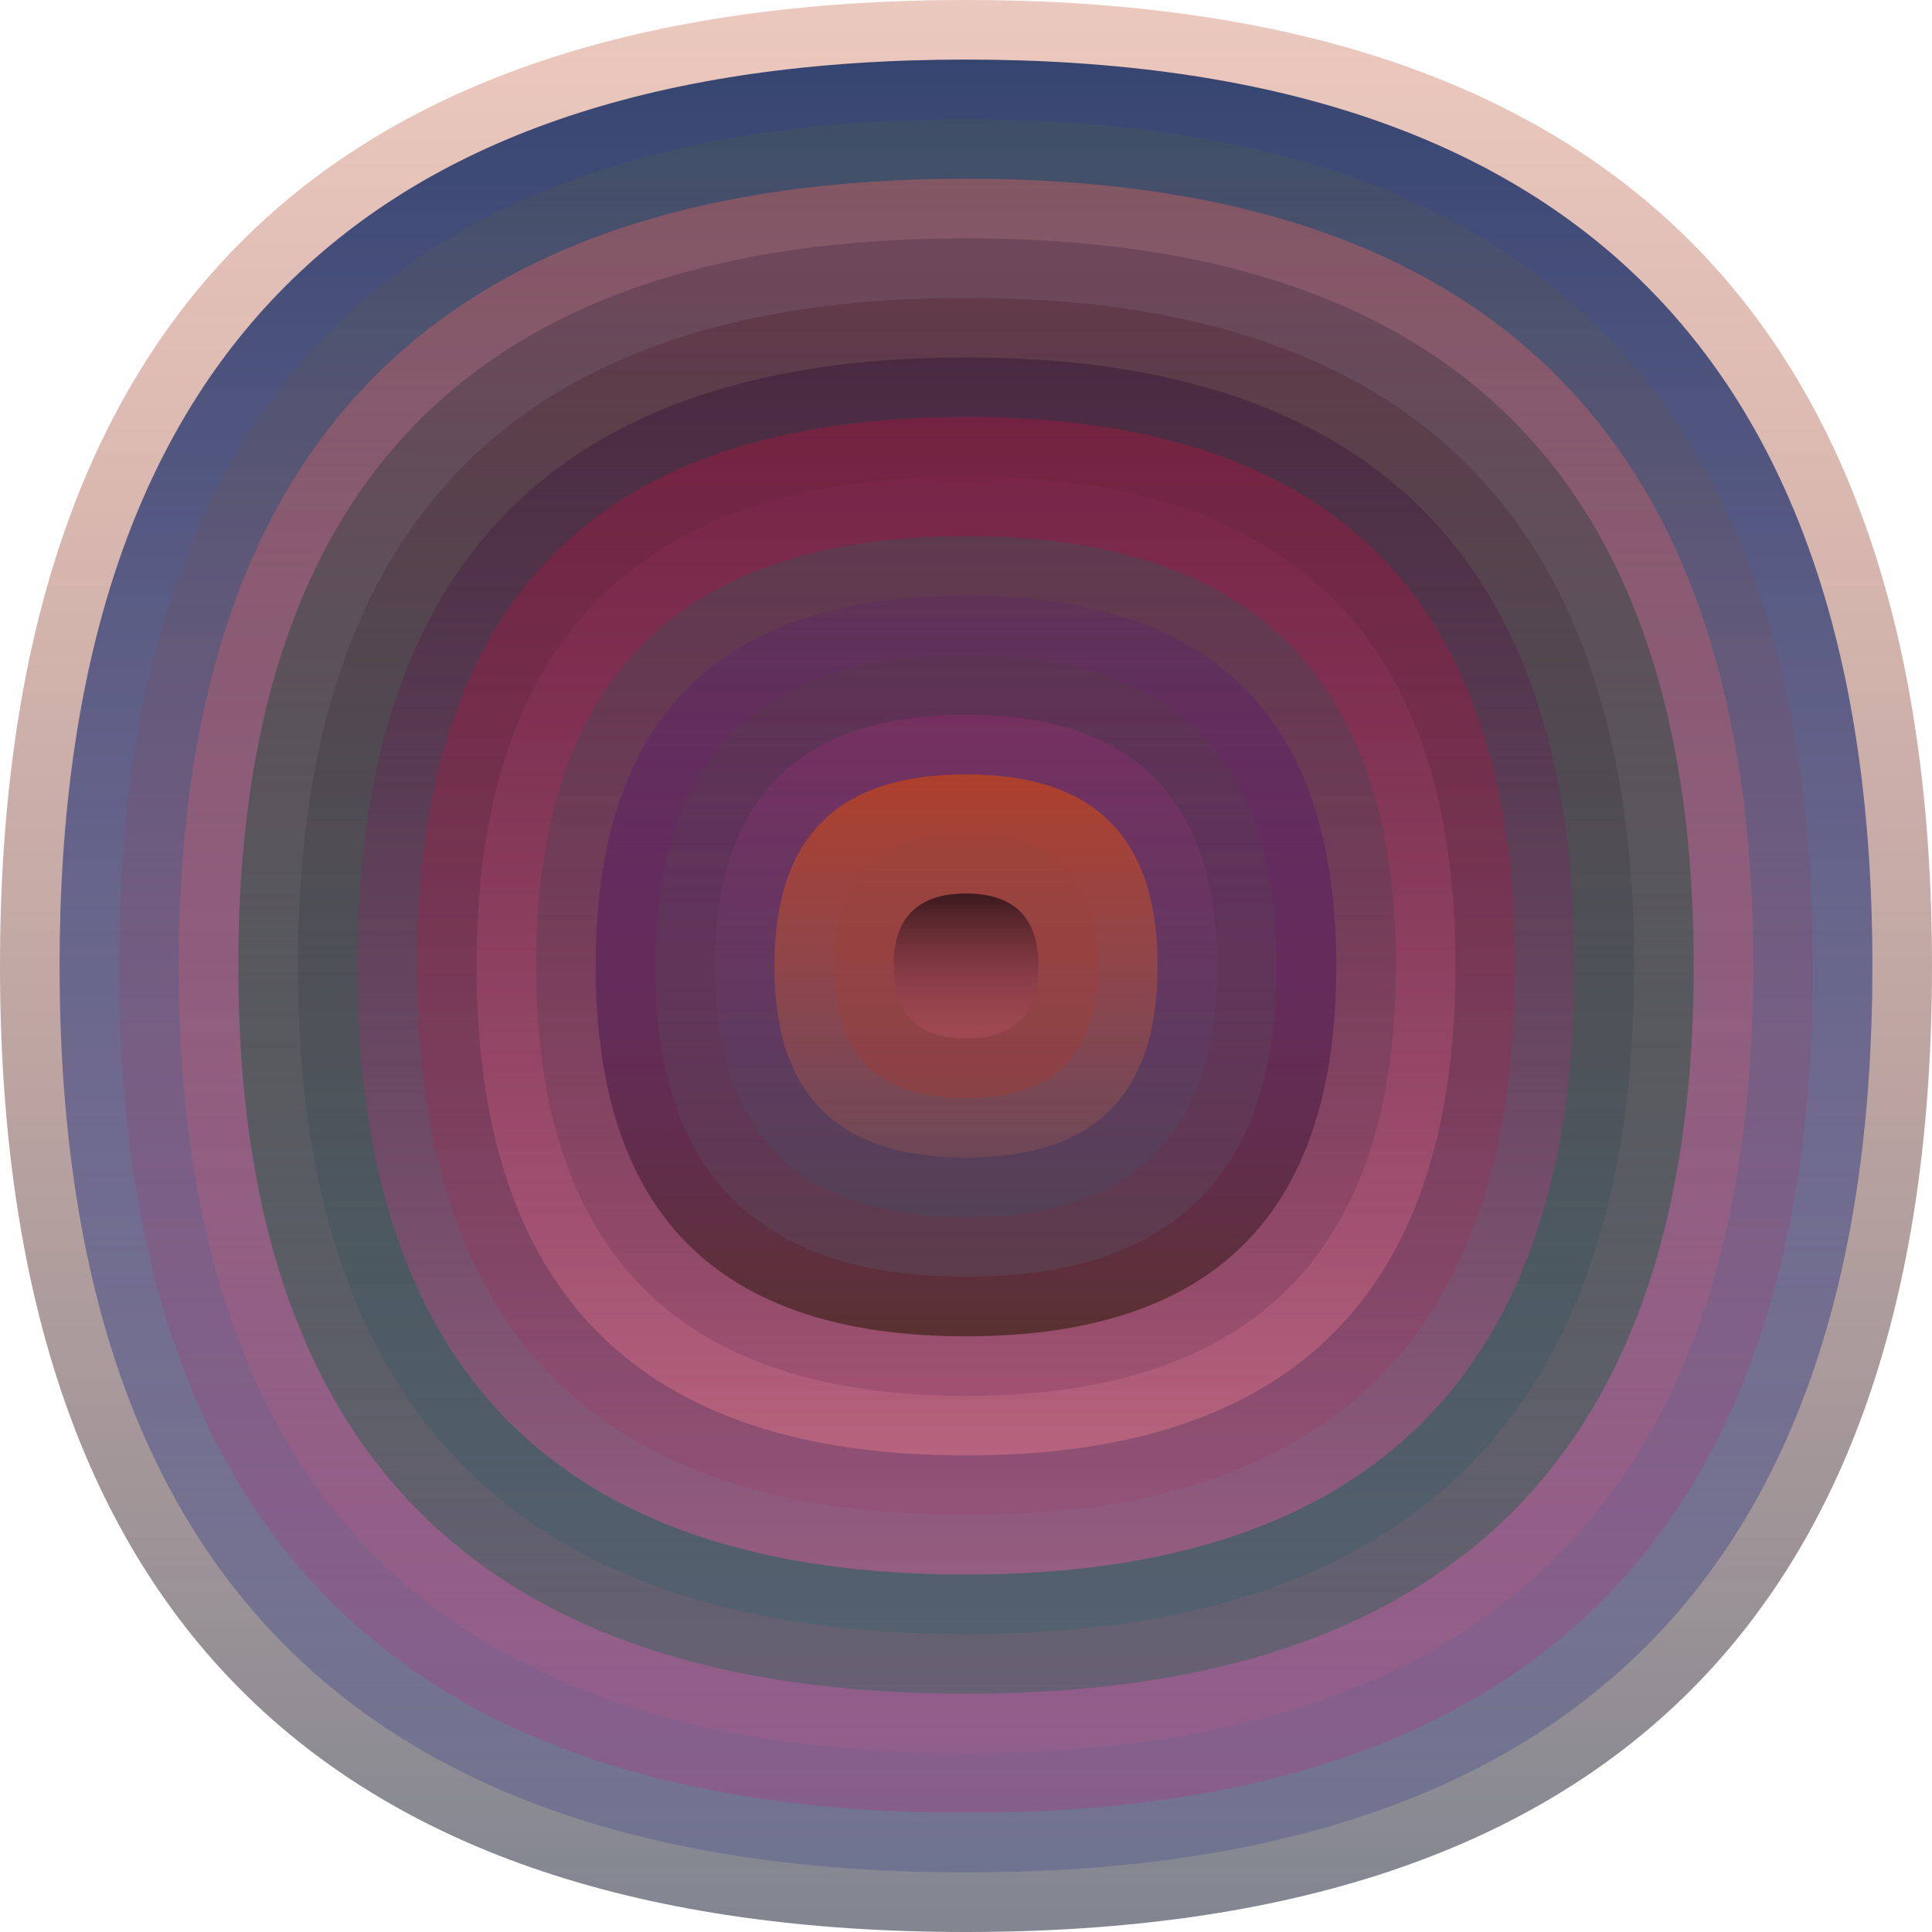 <svg xmlns="http://www.w3.org/2000/svg" width="1200" height="1200" viewBox="0 0 1200 1200"><defs ><linearGradient id="p0" x2="0" y2="1" ><stop stop-color="rgba(180,40,0,0.251)" offset="0" /><stop stop-color="rgba(20,30,50,0.54)" offset="1" /></linearGradient><linearGradient id="p1" x2="0" y2="1" ><stop stop-color="rgba(0,30,90,0.77)" offset="0" /><stop stop-color="rgba(30,40,140,0.211)" offset="1" /></linearGradient><linearGradient id="p2" x2="0" y2="1" ><stop stop-color="rgba(80,100,60,0.213)" offset="0" /><stop stop-color="rgba(220,10,120,0.196)" offset="1" /></linearGradient><linearGradient id="p3" x2="0" y2="1" ><stop stop-color="rgba(240,100,90,0.37)" offset="0" /><stop stop-color="rgba(210,90,130,0.143)" offset="1" /></linearGradient><linearGradient id="p4" x2="0" y2="1" ><stop stop-color="rgba(110,70,90,0.97)" offset="0" /><stop stop-color="rgba(0,100,60,0.29)" offset="1" /></linearGradient><linearGradient id="p5" x2="0" y2="1" ><stop stop-color="rgba(60,0,10,0.20)" offset="0" /><stop stop-color="rgba(10,100,110,0.195)" offset="1" /></linearGradient><linearGradient id="p6" x2="0" y2="1" ><stop stop-color="rgba(40,10,50,0.36)" offset="0" /><stop stop-color="rgba(220,90,150,0.48)" offset="1" /></linearGradient><linearGradient id="p7" x2="0" y2="1" ><stop stop-color="rgba(180,20,60,0.38)" offset="0" /><stop stop-color="rgba(180,20,70,0.108)" offset="1" /></linearGradient><linearGradient id="p8" x2="0" y2="1" ><stop stop-color="rgba(140,40,90,0.22)" offset="0" /><stop stop-color="rgba(230,120,140,0.46)" offset="1" /></linearGradient><linearGradient id="p9" x2="0" y2="1" ><stop stop-color="rgba(10,110,90,0.247)" offset="0" /><stop stop-color="rgba(40,0,50,0.124)" offset="1" /></linearGradient><linearGradient id="p10" x2="0" y2="1" ><stop stop-color="rgba(80,0,150,0.110)" offset="0" /><stop stop-color="rgba(70,40,30,0.77)" offset="1" /></linearGradient><linearGradient id="p11" x2="0" y2="1" ><stop stop-color="rgba(70,70,40,0.162)" offset="0" /><stop stop-color="rgba(90,110,130,0.208)" offset="1" /></linearGradient><linearGradient id="p12" x2="0" y2="1" ><stop stop-color="rgba(200,40,130,0.22)" offset="0" /><stop stop-color="rgba(30,100,120,0.155)" offset="1" /></linearGradient><linearGradient id="p13" x2="0" y2="1" ><stop stop-color="rgba(200,70,20,0.7)" offset="0" /><stop stop-color="rgba(180,100,80,0.240)" offset="1" /></linearGradient><linearGradient id="p14" x2="0" y2="1" ><stop stop-color="rgba(140,70,60,0.182)" offset="0" /><stop stop-color="rgba(200,40,10,0.213)" offset="1" /></linearGradient><linearGradient id="p15" x2="0" y2="1" ><stop stop-color="rgba(0,0,10,0.62)" offset="0" /><stop stop-color="rgba(210,90,120,0.243)" offset="1" /></linearGradient></defs><path fill="url(&quot;#p0&quot;)" d="M0,600 C0,200 200,0 600,0 S1200,200 1200,600 1000,1200 600,1200 0,1000 0,600 " /><svg x="0" y="0" ><g ><animateTransform attributeName="transform" type="rotate" from="0 600 600" to="-360 600 600" dur="30s" repeatCount="indefinite"/><path fill="url(&quot;#p1&quot;)" d="M37,600 C37,224 224,37 600,37 S1163,224 1163,600 976,1163 600,1163 37,976 37,600 " /><svg x="37" y="37" ><g ><animateTransform attributeName="transform" type="rotate" from="0 563 563" to="360 563 563" dur="17s" repeatCount="indefinite"/><path fill="url(&quot;#p2&quot;)" d="M37,563 C37,212 212,37 563,37 S1089,212 1089,563 914,1089 563,1089 37,914 37,563 " /><svg x="37" y="37" ><g ><animateTransform attributeName="transform" type="rotate" from="0 526 526" to="-360 526 526" dur="35s" repeatCount="indefinite"/><path fill="url(&quot;#p3&quot;)" d="M37,526 C37,200 200,37 526,37 S1015,200 1015,526 852,1015 526,1015 37,852 37,526 " /><svg x="37" y="37" ><g ><animateTransform attributeName="transform" type="rotate" from="0 489 489" to="-360 489 489" dur="17s" repeatCount="indefinite"/><path fill="url(&quot;#p4&quot;)" d="M37,489 C37,187 187,37 489,37 S941,187 941,489 791,941 489,941 37,791 37,489 " /><svg x="37" y="37" ><g ><animateTransform attributeName="transform" type="rotate" from="0 452 452" to="-360 452 452" dur="36s" repeatCount="indefinite"/><path fill="url(&quot;#p5&quot;)" d="M37,452 C37,175 175,37 452,37 S867,175 867,452 729,867 452,867 37,729 37,452 " /><svg x="37" y="37" ><g ><animateTransform attributeName="transform" type="rotate" from="0 415 415" to="-360 415 415" dur="16s" repeatCount="indefinite"/><path fill="url(&quot;#p6&quot;)" d="M37,415 C37,163 163,37 415,37 S793,163 793,415 667,793 415,793 37,667 37,415 " /><svg x="37" y="37" ><g ><animateTransform attributeName="transform" type="rotate" from="0 378 378" to="360 378 378" dur="12s" repeatCount="indefinite"/><path fill="url(&quot;#p7&quot;)" d="M37,378 C37,150 150,37 378,37 S719,150 719,378 606,719 378,719 37,606 37,378 " /><svg x="37" y="37" ><g ><animateTransform attributeName="transform" type="rotate" from="0 341 341" to="360 341 341" dur="33s" repeatCount="indefinite"/><path fill="url(&quot;#p8&quot;)" d="M37,341 C37,138 138,37 341,37 S645,138 645,341 544,645 341,645 37,544 37,341 " /><svg x="37" y="37" ><g ><animateTransform attributeName="transform" type="rotate" from="0 304 304" to="-360 304 304" dur="51s" repeatCount="indefinite"/><path fill="url(&quot;#p9&quot;)" d="M37,304 C37,126 126,37 304,37 S571,126 571,304 482,571 304,571 37,482 37,304 " /><svg x="37" y="37" ><g ><animateTransform attributeName="transform" type="rotate" from="0 267 267" to="-360 267 267" dur="51s" repeatCount="indefinite"/><path fill="url(&quot;#p10&quot;)" d="M37,267 C37,113 113,37 267,37 S497,113 497,267 421,497 267,497 37,421 37,267 " /><svg x="37" y="37" ><g ><animateTransform attributeName="transform" type="rotate" from="0 230 230" to="360 230 230" dur="53s" repeatCount="indefinite"/><path fill="url(&quot;#p11&quot;)" d="M37,230 C37,101 101,37 230,37 S423,101 423,230 359,423 230,423 37,359 37,230 " /><svg x="37" y="37" ><g ><animateTransform attributeName="transform" type="rotate" from="0 193 193" to="360 193 193" dur="22s" repeatCount="indefinite"/><path fill="url(&quot;#p12&quot;)" d="M37,193 C37,89 89,37 193,37 S349,89 349,193 297,349 193,349 37,297 37,193 " /><svg x="37" y="37" ><g ><animateTransform attributeName="transform" type="rotate" from="0 156 156" to="-360 156 156" dur="71s" repeatCount="indefinite"/><path fill="url(&quot;#p13&quot;)" d="M37,156 C37,76 76,37 156,37 S275,76 275,156 236,275 156,275 37,236 37,156 " /><svg x="37" y="37" ><g ><animateTransform attributeName="transform" type="rotate" from="0 119 119" to="-360 119 119" dur="16s" repeatCount="indefinite"/><path fill="url(&quot;#p14&quot;)" d="M37,119 C37,64 64,37 119,37 S201,64 201,119 174,201 119,201 37,174 37,119 " /><svg x="37" y="37" ><g ><animateTransform attributeName="transform" type="rotate" from="0 82 82" to="360 82 82" dur="31s" repeatCount="indefinite"/><path fill="url(&quot;#p15&quot;)" d="M37,82 C37,52 52,37 82,37 S127,52 127,82 112,127 82,127 37,112 37,82 " /><svg x="37" y="37" ><g ><animateTransform attributeName="transform" type="rotate" from="0 45 45" to="360 45 45" dur="60s" repeatCount="indefinite"/></g></svg></g></svg></g></svg></g></svg></g></svg></g></svg></g></svg></g></svg></g></svg></g></svg></g></svg></g></svg></g></svg></g></svg></g></svg></g></svg></svg>